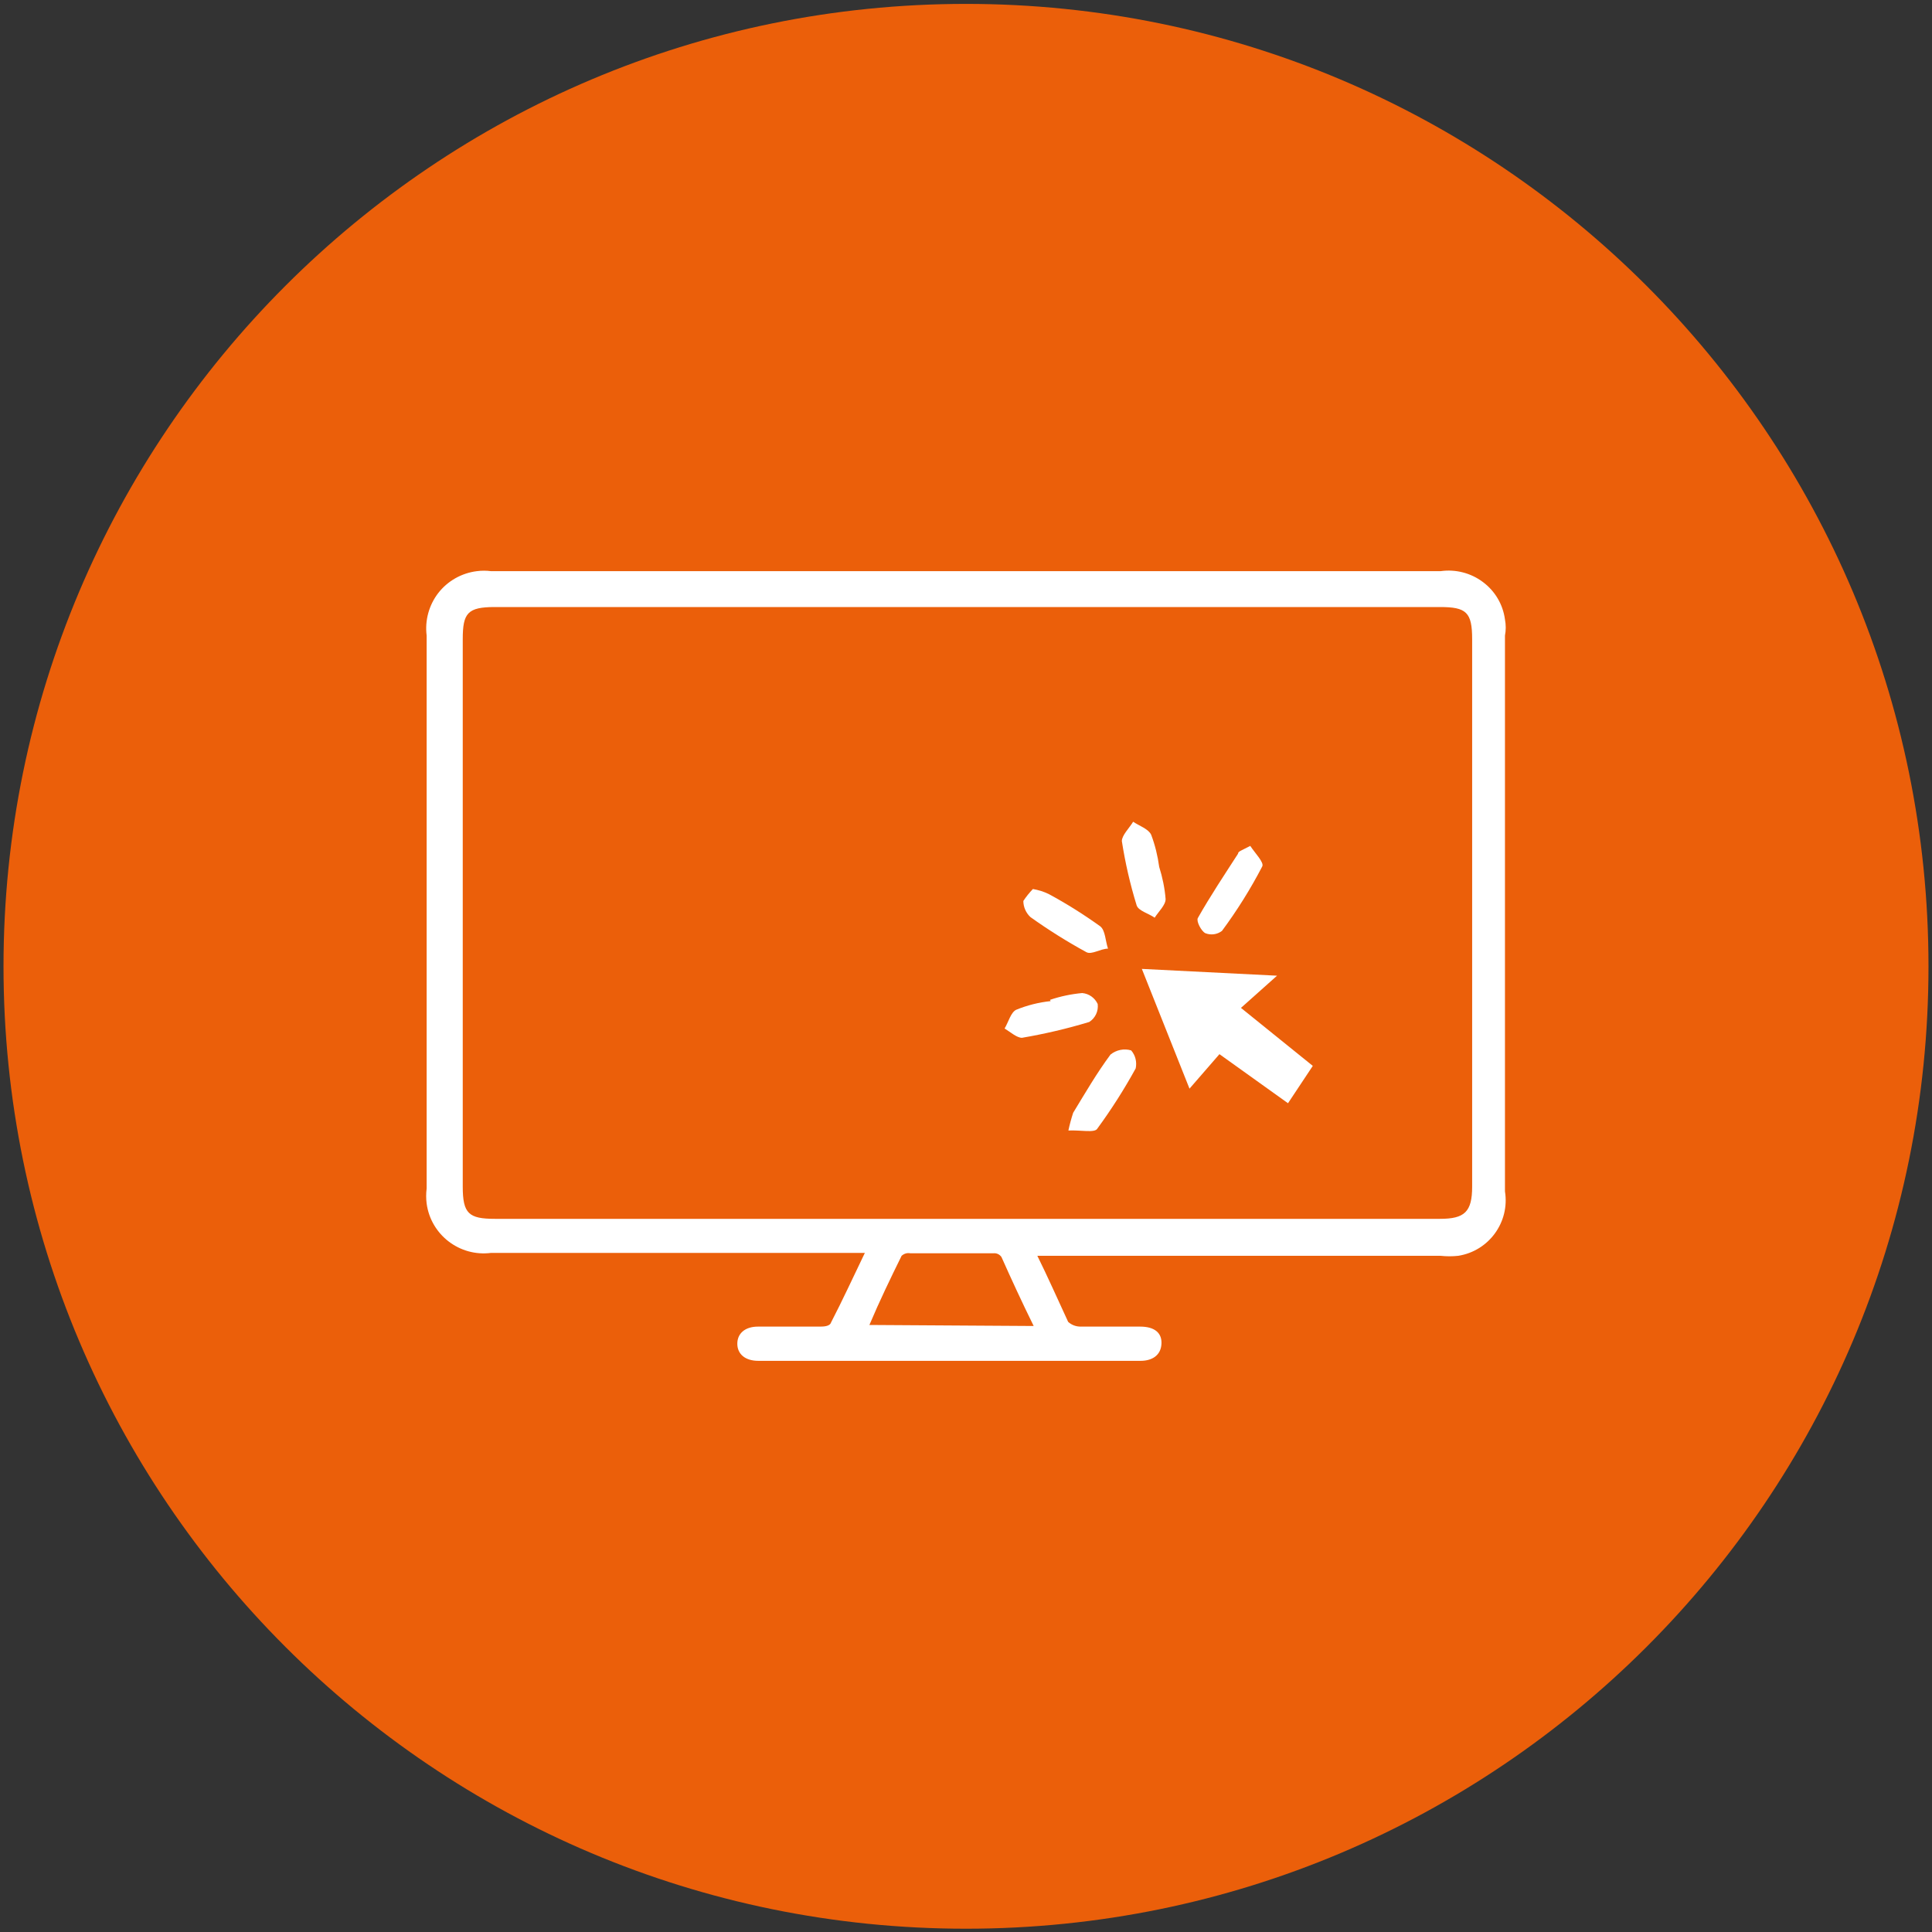 <svg xmlns="http://www.w3.org/2000/svg" xmlns:xlink="http://www.w3.org/1999/xlink" width="60px" height="60px" viewBox="0 0 60 60"><rect x="0" y="0" width="60" height="60" fill="#333333" stroke="none"/><g id="surface1"><path style=" stroke:none;fill-rule:nonzero;fill:rgb(92.157%,37.255%,3.922%);fill-opacity:1;" d="M 59.891 30.012 C 59.891 46.52 46.508 59.898 30 59.898 C 13.492 59.898 0.109 46.52 0.109 30.012 C 0.109 13.504 13.492 0.121 30 0.121 C 46.508 0.121 59.891 13.504 59.891 30.012 Z M 59.891 30.012 "></path><path style=" stroke:none;fill-rule:nonzero;fill:rgb(100%,100%,100%);fill-opacity:1;" d="M 32.172 38.91 C 32.559 39.691 32.859 40.379 33.172 41.051 C 33.277 41.148 33.414 41.199 33.559 41.199 L 35.41 41.199 C 35.852 41.199 36.09 41.391 36.07 41.738 C 36.051 42.09 35.781 42.262 35.422 42.262 L 23.551 42.262 C 23.141 42.262 22.898 42.051 22.898 41.73 C 22.898 41.41 23.141 41.199 23.539 41.199 L 25.441 41.199 C 25.559 41.199 25.77 41.199 25.809 41.07 C 26.16 40.391 26.48 39.699 26.859 38.91 L 15.25 38.91 C 14.277 39.035 13.383 38.352 13.25 37.379 C 13.23 37.223 13.23 37.066 13.25 36.91 L 13.25 19.738 C 13.191 19.27 13.32 18.793 13.613 18.414 C 13.906 18.039 14.336 17.797 14.809 17.738 C 14.957 17.719 15.105 17.719 15.25 17.738 L 44.738 17.738 C 45.203 17.672 45.676 17.793 46.051 18.074 C 46.43 18.355 46.676 18.773 46.738 19.238 C 46.77 19.406 46.77 19.574 46.738 19.738 L 46.738 37 C 46.891 37.953 46.242 38.848 45.289 39 C 45.105 39.02 44.922 39.02 44.738 39 L 32.172 39 Z M 30 37.852 L 44.719 37.852 C 45.48 37.852 45.719 37.641 45.719 36.852 L 45.719 19.852 C 45.719 19.012 45.539 18.852 44.719 18.852 L 15.371 18.852 C 14.52 18.852 14.371 19.039 14.371 19.852 L 14.371 36.852 C 14.371 37.691 14.559 37.852 15.371 37.852 Z M 32.102 41.18 C 31.738 40.441 31.41 39.73 31.102 39.039 C 31.047 38.957 30.949 38.91 30.852 38.922 L 28.27 38.922 C 28.172 38.902 28.074 38.934 28 39 C 27.66 39.691 27.32 40.391 27 41.148 Z M 32.102 41.18 "></path><path style=" stroke:none;fill-rule:nonzero;fill:rgb(100%,100%,100%);fill-opacity:1;" d="M 40.77 33.102 L 40 34.262 L 37.871 32.738 L 36.941 33.809 L 35.461 30.09 L 39.66 30.301 L 38.539 31.301 Z M 40.77 33.102 "></path><path style=" stroke:none;fill-rule:nonzero;fill:rgb(100%,100%,100%);fill-opacity:1;" d="M 36 26.922 C 36.102 27.246 36.172 27.582 36.199 27.922 C 36.199 28.109 35.98 28.309 35.859 28.5 C 35.68 28.371 35.359 28.289 35.301 28.121 C 35.098 27.465 34.945 26.797 34.84 26.121 C 34.84 25.941 35.07 25.719 35.191 25.52 C 35.379 25.648 35.66 25.738 35.75 25.922 C 35.871 26.242 35.953 26.578 36 26.922 Z M 36 26.922 "></path><path style=" stroke:none;fill-rule:nonzero;fill:rgb(100%,100%,100%);fill-opacity:1;" d="M 32.078 27.609 C 32.254 27.641 32.422 27.691 32.578 27.77 C 33.133 28.07 33.66 28.402 34.172 28.77 C 34.328 28.898 34.328 29.219 34.41 29.461 C 34.18 29.461 33.898 29.66 33.738 29.57 C 33.137 29.242 32.559 28.879 32 28.48 C 31.863 28.352 31.781 28.168 31.781 27.98 C 31.867 27.848 31.969 27.723 32.078 27.609 Z M 32.078 27.609 "></path><path style=" stroke:none;fill-rule:nonzero;fill:rgb(100%,100%,100%);fill-opacity:1;" d="M 32.609 31.051 C 32.934 30.941 33.27 30.871 33.609 30.84 C 33.82 30.859 34 30.988 34.09 31.18 C 34.117 31.402 34.016 31.617 33.828 31.738 C 33.145 31.945 32.445 32.109 31.738 32.23 C 31.578 32.23 31.379 32.051 31.199 31.941 C 31.32 31.738 31.391 31.441 31.559 31.359 C 31.902 31.219 32.262 31.129 32.629 31.09 Z M 32.609 31.051 "></path><path style=" stroke:none;fill-rule:nonzero;fill:rgb(100%,100%,100%);fill-opacity:1;" d="M 33.18 35.109 C 33.219 34.922 33.27 34.738 33.328 34.559 C 33.699 33.949 34.059 33.328 34.488 32.75 C 34.668 32.605 34.91 32.555 35.129 32.621 C 35.262 32.773 35.312 32.98 35.27 33.18 C 34.914 33.828 34.516 34.453 34.078 35.051 C 34 35.191 33.559 35.09 33.18 35.109 Z M 33.18 35.109 "></path><path style=" stroke:none;fill-rule:nonzero;fill:rgb(100%,100%,100%);fill-opacity:1;" d="M 38.828 26.27 C 38.969 26.488 39.27 26.789 39.199 26.91 C 38.836 27.609 38.418 28.277 37.949 28.91 C 37.801 29.023 37.605 29.051 37.43 28.98 C 37.301 28.91 37.148 28.609 37.199 28.512 C 37.59 27.82 38.039 27.148 38.449 26.512 C 38.449 26.441 38.539 26.422 38.828 26.27 Z M 38.828 26.27 "></path></g></svg>